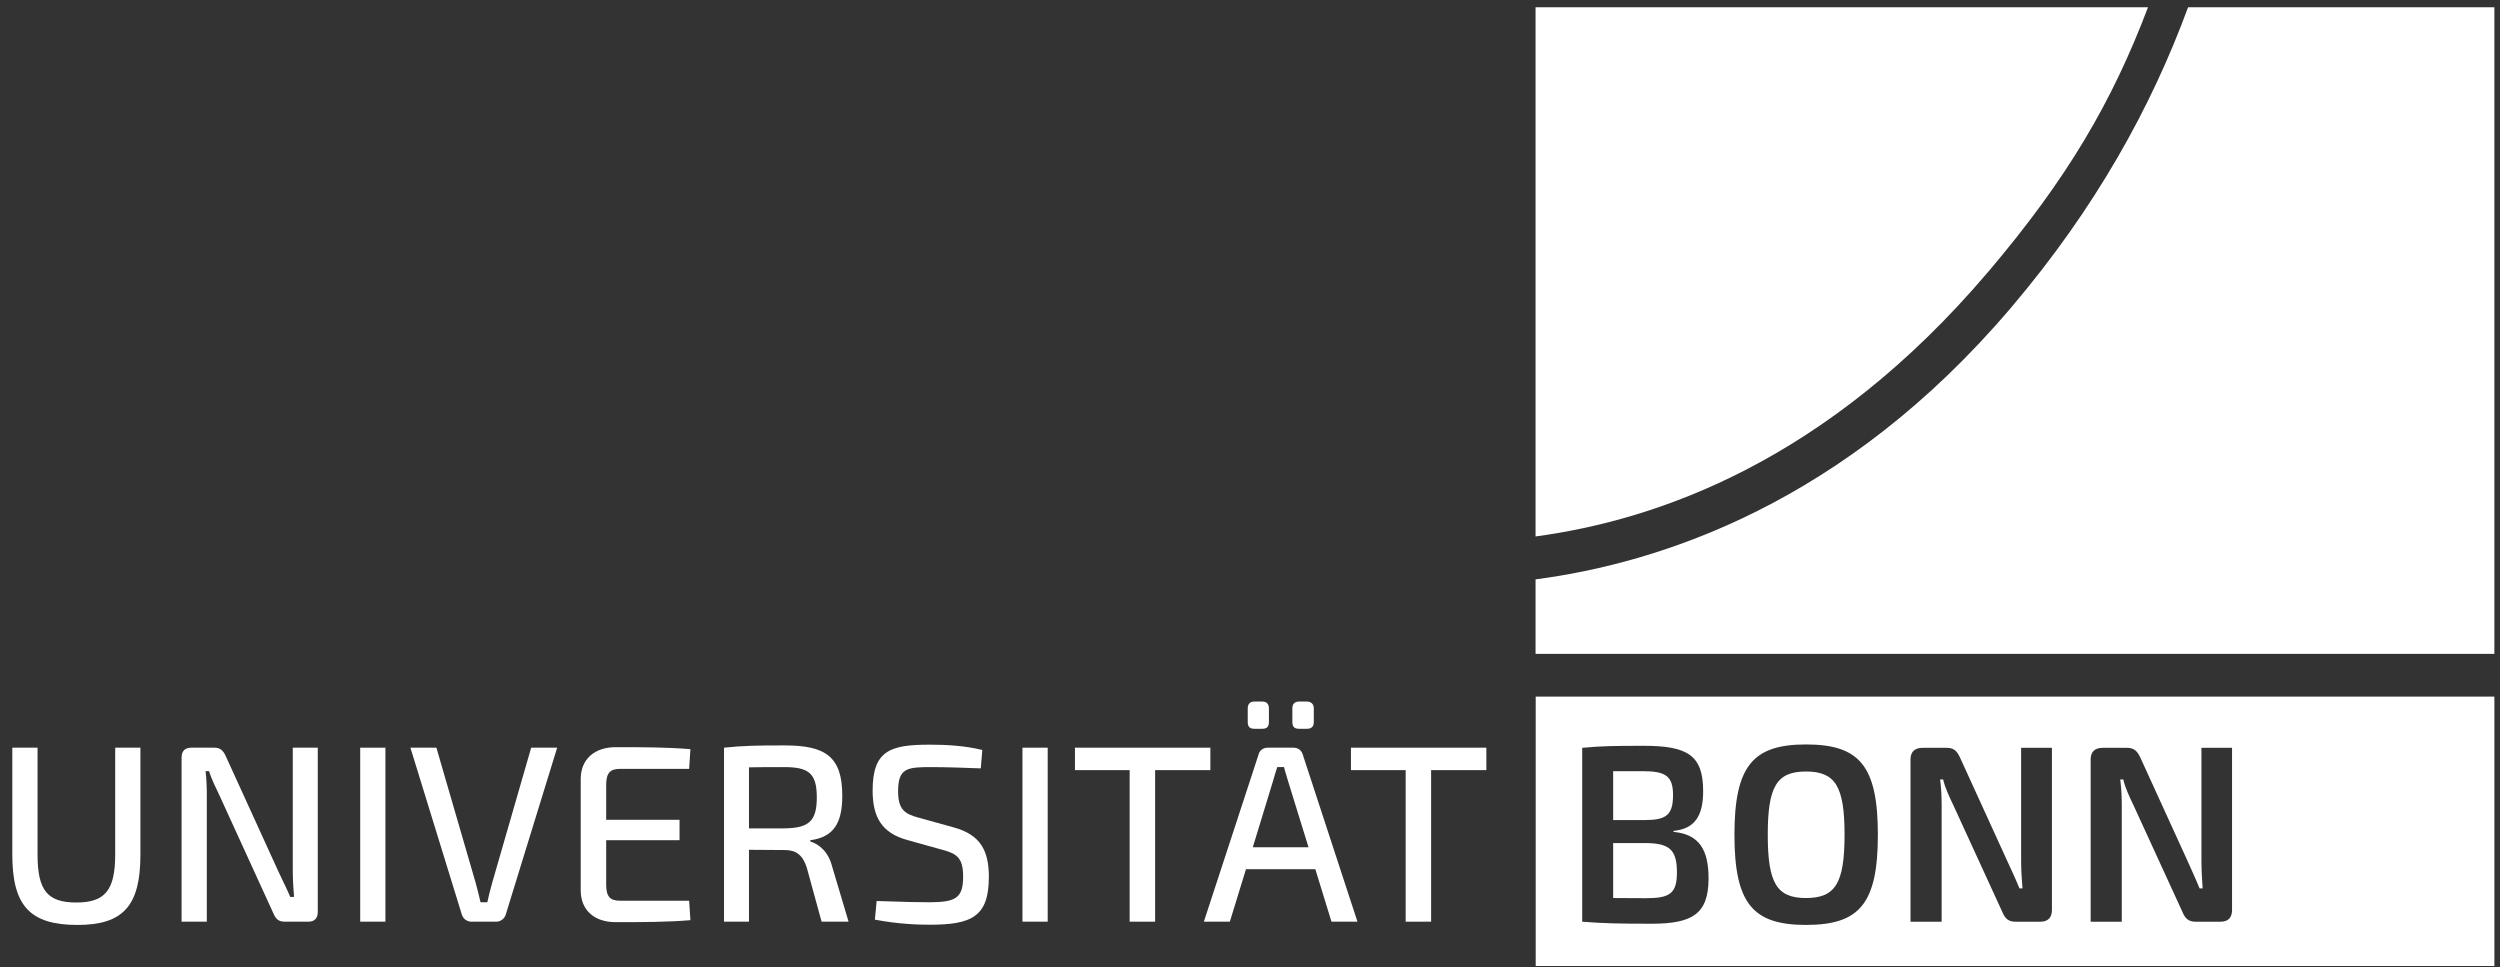 <svg width="199" height="77" viewBox="0 0 199 77" fill="none" xmlns="http://www.w3.org/2000/svg">
<rect x="0" y="0" width="199" height="77" fill="#333333" stroke="none"/>
<g clip-path="url(#clip0_136_959)">
<path d="M158.252 21.648C164.578 14.2 168.136 8.087 170.981 0.579H122.23V42.701C131.875 41.399 145.399 36.781 158.252 21.646V21.648Z" fill="white"/>
<path d="M133.174 63.297C133.174 61.749 132.568 61.385 130.724 61.385H128.408V65.276H130.926C132.609 65.276 133.174 64.886 133.174 63.297Z" fill="white"/>
<path d="M130.966 67.107H128.408V71.483L131.047 71.496C132.905 71.496 133.484 71.12 133.484 69.45C133.484 67.606 132.865 67.121 130.966 67.107Z" fill="white"/>
<path d="M143.757 61.412C141.428 61.412 140.714 62.597 140.714 66.448C140.714 70.298 141.428 71.483 143.757 71.483C146.099 71.483 146.826 70.298 146.826 66.448C146.826 62.597 146.099 61.412 143.757 61.412Z" fill="white"/>
<path d="M122.242 55.448V76.895H198.553V55.448H122.242ZM131.465 73.529C128.933 73.529 127.614 73.503 125.944 73.368V59.527C127.425 59.379 128.637 59.366 130.845 59.366C134.332 59.366 135.571 60.12 135.571 62.974C135.571 64.953 134.898 65.977 133.215 66.138V66.219C135.302 66.407 136.002 67.713 136.002 69.921C136.002 72.762 134.696 73.529 131.465 73.529ZM143.757 73.624C139.543 73.624 138.062 71.941 138.062 66.448C138.062 60.955 139.543 59.258 143.757 59.258C147.998 59.258 149.479 60.941 149.479 66.448C149.479 71.954 147.998 73.624 143.757 73.624ZM163.333 72.439C163.333 73.045 163.01 73.368 162.417 73.368H160.425C159.886 73.368 159.603 73.126 159.388 72.6L155.497 64.118C155.228 63.553 154.81 62.691 154.676 62.045H154.433C154.528 62.759 154.555 63.459 154.555 64.132V73.368H152.077V60.443C152.077 59.837 152.427 59.527 153.02 59.527H154.972C155.51 59.527 155.766 59.77 156.009 60.281L159.778 68.535C160.048 69.127 160.452 69.975 160.748 70.716H160.99C160.923 69.962 160.882 69.208 160.882 68.467V59.527H163.333V72.439ZM177.671 72.439C177.671 73.045 177.362 73.368 176.756 73.368H174.763C174.225 73.368 173.942 73.126 173.727 72.6L169.836 64.118C169.566 63.553 169.149 62.691 169.014 62.045H168.772C168.866 62.759 168.893 63.459 168.893 64.132V73.368H166.416V60.443C166.416 59.837 166.766 59.527 167.358 59.527H169.311C169.849 59.527 170.118 59.77 170.361 60.281L174.13 68.535C174.386 69.127 174.79 69.975 175.086 70.716H175.329C175.275 69.962 175.235 69.208 175.235 68.467V59.527H177.671V72.439Z" fill="white"/>
<path d="M198.552 0.579H174.171C171.251 8.521 166.817 16.555 160.079 24.49C146.81 40.112 132.117 44.816 122.23 46.119V52.046H198.552V0.579Z" fill="white"/>
<path d="M9.17 68.026C9.17 70.876 8.347 71.84 6.079 71.84C3.771 71.84 2.989 70.876 2.989 68.026V59.515H0.98V68.026C0.98 72.081 2.365 73.625 6.159 73.625C9.832 73.625 11.177 72.079 11.177 68.026V59.515H9.17V68.026Z" fill="white"/>
<path d="M23.305 69.251C23.305 69.972 23.346 70.677 23.406 71.398H23.106C22.804 70.695 22.403 69.893 22.142 69.33L17.947 60.137C17.746 59.716 17.505 59.515 17.064 59.515H15.218C14.736 59.515 14.454 59.776 14.454 60.299V73.365H16.462V63.309C16.462 62.687 16.441 62.025 16.362 61.383H16.643C16.804 61.966 17.225 62.788 17.466 63.309L21.781 72.743C21.962 73.165 22.203 73.365 22.644 73.365H24.55C25.032 73.365 25.294 73.104 25.294 72.583V59.517H23.306L23.305 69.251Z" fill="white"/>
<path d="M30.68 59.515H28.673V73.364H30.68V59.515Z" fill="white"/>
<path d="M39.173 70.294C39.033 70.796 38.892 71.317 38.792 71.82H38.251C38.13 71.317 38.01 70.796 37.869 70.294L34.737 59.517H32.669L36.763 72.804C36.864 73.126 37.164 73.367 37.527 73.367H39.494C39.855 73.367 40.156 73.126 40.256 72.804L44.35 59.517H42.282L39.171 70.294H39.173Z" fill="white"/>
<path d="M49.356 61.201H54.856L54.957 59.635C53.13 59.475 51.002 59.475 49.015 59.475C47.309 59.475 46.246 60.439 46.225 61.964V70.915C46.246 72.44 47.289 73.404 49.015 73.404C51.002 73.404 53.13 73.404 54.957 73.244L54.856 71.698H49.356C48.552 71.698 48.252 71.358 48.252 70.414V66.881H54.092V65.256H48.252V62.487C48.252 61.544 48.552 61.201 49.356 61.201Z" fill="white"/>
<path d="M64.497 66.982V66.881C66.343 66.641 67.046 65.537 67.046 63.348C67.046 60.237 65.721 59.335 62.469 59.335C60.201 59.335 59.157 59.355 57.632 59.515V73.364H59.619V67.644L62.469 67.663C63.352 67.663 63.894 68.046 64.216 69.049L65.399 73.364H67.546L66.242 68.988C65.94 67.785 65.178 67.183 64.496 66.981L64.497 66.982ZM62.429 65.939H59.619V61.081C60.381 61.061 61.345 61.061 62.429 61.061C64.376 61.061 65.018 61.563 65.018 63.469C65.018 65.376 64.376 65.917 62.429 65.937V65.939Z" fill="white"/>
<path d="M75.903 65.858L73.154 65.095C71.991 64.794 71.489 64.412 71.489 62.987C71.489 61.14 72.21 61.061 74.098 61.061C75.402 61.061 76.908 61.121 78.071 61.162L78.192 59.697C76.786 59.355 75.322 59.276 74.017 59.276C70.887 59.276 69.461 59.717 69.461 62.928C69.461 65.037 70.183 66.301 72.21 66.862L75.02 67.646C76.144 67.946 76.665 68.268 76.665 69.773C76.665 71.499 76.063 71.801 74.036 71.821C72.992 71.821 72.29 71.801 69.781 71.72L69.641 73.205C71.568 73.567 73.114 73.608 73.997 73.608C77.328 73.608 78.713 72.984 78.713 69.793C78.713 67.725 78.051 66.44 75.903 65.858Z" fill="white"/>
<path d="M83.396 59.515H81.388V73.364H83.396V59.515Z" fill="white"/>
<path d="M96.345 59.515H85.566V61.302H89.921V73.365H91.948V61.302H96.345V59.515Z" fill="white"/>
<path d="M103.394 58.01H104.037C104.379 58.01 104.578 57.849 104.578 57.469V56.385C104.578 56.063 104.377 55.844 104.037 55.844H103.394C103.034 55.844 102.872 56.065 102.872 56.385V57.469C102.872 57.85 103.034 58.01 103.394 58.01Z" fill="white"/>
<path d="M102.954 59.515H100.906C100.566 59.515 100.264 59.716 100.183 60.056L95.828 73.364H97.896L99.18 69.189H104.7L105.985 73.364H108.053L103.697 60.056C103.596 59.715 103.316 59.515 102.954 59.515ZM99.722 67.444L101.328 62.185C101.429 61.824 101.549 61.422 101.67 61.061H102.211C102.29 61.422 102.432 61.824 102.533 62.185L104.158 67.444H99.723H99.722Z" fill="white"/>
<path d="M99.843 58.01H100.485C100.846 58.01 101.006 57.849 101.006 57.469V56.385C101.006 56.063 100.846 55.844 100.485 55.844H99.843C99.481 55.844 99.32 56.065 99.32 56.385V57.469C99.32 57.85 99.481 58.01 99.843 58.01Z" fill="white"/>
<path d="M107.536 61.302H111.891V73.365H113.917V61.302H118.313V59.515H107.536V61.302Z" fill="white"/>
</g>
<defs>
<clipPath id="clip0_136_959">
<rect width="197.573" height="76.317" fill="white" transform="translate(0.98 0.579)"/>
</clipPath>
</defs>
</svg>
